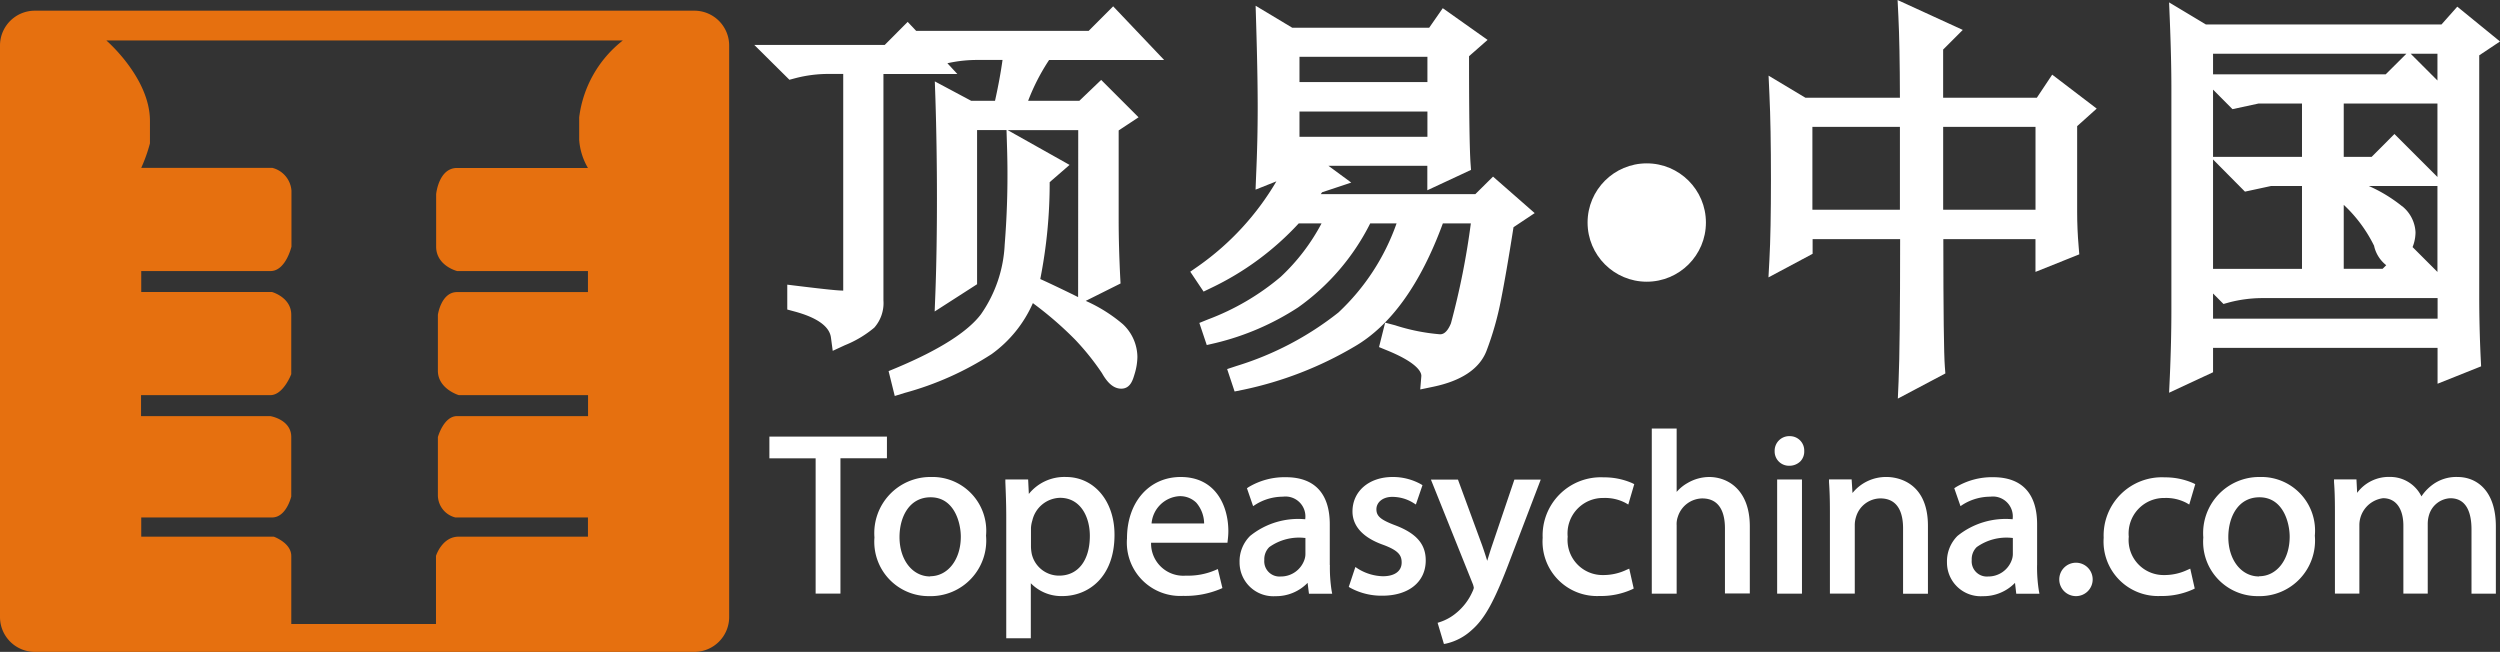 <svg xmlns="http://www.w3.org/2000/svg" width="184.084" height="48" viewBox="0 0 184.084 48">
  <rect x="0" y="0" width="184.084" height="48" fill="#333333" stroke="none"/>
  <g id="logo" transform="translate(-0.02 -235.11)">
    <g id="形状_1" data-name="形状 1" transform="translate(0.02 235.897)">
      <path id="路径_2" data-name="路径 2" d="M90.328,292.88H41.763a2.565,2.565,0,0,0-2.563,2.566v42.08a2.565,2.565,0,0,0,2.563,2.567H90.328a2.565,2.565,0,0,0,2.563-2.567V295.454a2.565,2.565,0,0,0-2.563-2.574Zm-8.48,7.85V302.4a4.749,4.749,0,0,0,.644,2.061H72.856c-1.362,0-1.541,1.929-1.541,1.929v3.861c0,1.412,1.541,1.8,1.541,1.8h9.637V313.6H72.856c-1.175,0-1.413,1.672-1.413,1.672v4.117c0,1.342,1.541,1.8,1.541,1.8H82.5v1.544H72.856c-.989,0-1.413,1.544-1.413,1.544v4.246a1.693,1.693,0,0,0,1.285,1.672h9.765v1.415h-9.52c-1.23,0-1.67,1.415-1.67,1.415v5.016H60.648v-5.016c0-.953-1.285-1.415-1.285-1.415H49.6v-1.415h9.633c1.054,0,1.413-1.544,1.413-1.544v-4.374c0-1.3-1.541-1.544-1.541-1.544h-9.52v-1.544h9.52c.959,0,1.541-1.547,1.541-1.547v-4.374c0-1.28-1.413-1.672-1.413-1.672H49.6v-1.544h9.52c1.12,0,1.541-1.8,1.541-1.8v-4.128a1.871,1.871,0,0,0-1.413-1.672H49.6a11.588,11.588,0,0,0,.641-1.8V300.99c0-3.16-3.211-5.918-3.211-5.918H85.063A8.516,8.516,0,0,0,81.848,300.73Z" transform="translate(-39.2 -292.88)" fill="#e6700f" fill-rule="evenodd"/>
    </g>
    <path id="路径_3" data-name="路径 3" d="M163.186,322.74H154.53v1.6h3.405V334.3h1.827v-9.966h3.423Z" transform="translate(-97.857 -55.48)" fill="#fff"/>
    <path id="路径_4" data-name="路径 4" d="M218.98,386.48a4.13,4.13,0,0,0-4.17,4.452,4,4,0,0,0,4.028,4.32,4.093,4.093,0,0,0,4.189-4.452A3.96,3.96,0,0,0,218.98,386.48Zm-.066,7.323c-1.311,0-2.259-1.223-2.259-2.9,0-1.465.707-2.929,2.292-2.929,1.757,0,2.222,1.9,2.222,2.9,0,1.681-.948,2.914-2.263,2.914Z" transform="translate(-150.401 -116.247)" fill="#fff"/>
    <path id="路径_5" data-name="路径 5" d="M245.56,386.476a3.357,3.357,0,0,0-2.731,1.249l-.051-1.065H241.1v.19c.033.806.066,1.611.066,2.618v8.886h1.809V394.3a3.131,3.131,0,0,0,2.325.945c1.911,0,3.837-1.391,3.837-4.5C249.148,388.274,247.654,386.476,245.56,386.476Zm1.761,4.335c0,1.805-.864,2.929-2.259,2.929a2.061,2.061,0,0,1-2.01-1.563,3.013,3.013,0,0,1-.066-.564v-1.377a2.2,2.2,0,0,1,.1-.553,2.149,2.149,0,0,1,2.032-1.673C246.64,388.007,247.321,389.417,247.321,390.812Z" transform="translate(-167.052 -116.244)" fill="#fff"/>
    <path id="路径_6" data-name="路径 6" d="M269.484,386.48c-2.329,0-3.954,1.86-3.954,4.518a3.93,3.93,0,0,0,4.137,4.236,6.681,6.681,0,0,0,2.75-.513l.139-.062-.337-1.4-.2.084a5.053,5.053,0,0,1-2.153.4,2.373,2.373,0,0,1-2.563-2.424h5.624l.026-.234a5.16,5.16,0,0,0,.04-.63C272.988,388.618,272.073,386.48,269.484,386.48Zm-.117,1.413a1.7,1.7,0,0,1,1.263.476,2.387,2.387,0,0,1,.579,1.534h-3.87a2.192,2.192,0,0,1,2.025-2.01Z" transform="translate(-182.525 -116.247)" fill="#fff"/>
    <path id="路径_7" data-name="路径 7" d="M294.773,392.985V389.99c0-2.27-1.12-3.471-3.24-3.471a5.163,5.163,0,0,0-2.742.732l-.117.081.454,1.318.2-.128a3.808,3.808,0,0,1,1.992-.568,1.466,1.466,0,0,1,1.644,1.662,5.63,5.63,0,0,0-4.057,1.227,2.633,2.633,0,0,0-.776,1.944,2.486,2.486,0,0,0,2.64,2.493,3.233,3.233,0,0,0,2.369-.981l.1.8h1.71l-.04-.216a10.9,10.9,0,0,1-.128-1.9Zm-3.621.846a1.12,1.12,0,0,1-1.2-1.212,1.256,1.256,0,0,1,.366-.952,3.773,3.773,0,0,1,2.607-.677h.055v1.2a1.31,1.31,0,0,1-.073.406A1.831,1.831,0,0,1,291.152,393.83Z" transform="translate(-196.837 -116.271)" fill="#fff"/>
    <path id="路径_8" data-name="路径 8" d="M313.515,390.046c-1.1-.414-1.41-.681-1.41-1.19s.465-.912,1.161-.912a2.929,2.929,0,0,1,1.545.436l.2.125.487-1.424-.128-.077a4.247,4.247,0,0,0-2.069-.524c-1.739,0-2.958,1.047-2.958,2.541,0,.754.392,1.787,2.248,2.449,1.157.425,1.373.787,1.373,1.307,0,.633-.513,1.011-1.377,1.011a3.639,3.639,0,0,1-1.831-.549l-.2-.132-.487,1.465.128.077a4.792,4.792,0,0,0,2.351.571c1.937,0,3.189-1.018,3.189-2.592C315.741,391.43,315.053,390.636,313.515,390.046Z" transform="translate(-210.735 -116.247)" fill="#fff"/>
    <path id="路径_9" data-name="路径 9" d="M331.071,391.833c-.132.384-.253.791-.366,1.15-.11-.366-.238-.754-.366-1.12L328.552,387H326.56l3.072,7.656a1.325,1.325,0,0,1,.088.319,1.261,1.261,0,0,1-.1.275,4.237,4.237,0,0,1-1.179,1.56,3.662,3.662,0,0,1-1.216.681l-.172.055.465,1.56.161-.029a4.115,4.115,0,0,0,1.878-.989c.97-.842,1.681-2.131,2.808-5.108L334.648,387h-1.941Z" transform="translate(-221.177 -116.577)" fill="#fff"/>
    <path id="路径_10" data-name="路径 10" d="M353.52,388.069a3.215,3.215,0,0,1,1.6.366l.2.117.439-1.5-.135-.07a5.125,5.125,0,0,0-2.109-.432,4.282,4.282,0,0,0-4.5,4.452,4.009,4.009,0,0,0,4.185,4.284,5.547,5.547,0,0,0,2.395-.487l.124-.062-.329-1.465-.205.088a3.942,3.942,0,0,1-1.717.384,2.579,2.579,0,0,1-2.611-2.823A2.609,2.609,0,0,1,353.52,388.069Z" transform="translate(-235.403 -116.291)" fill="#fff"/>
    <path id="路径_11" data-name="路径 11" d="M375.142,380.3a3.185,3.185,0,0,0-1.582.439,3,3,0,0,0-.809.659V376.73H370.92v12.159h1.831v-5.034a1.611,1.611,0,0,1,.092-.641,1.919,1.919,0,0,1,1.787-1.336c1.384,0,1.677,1.2,1.677,2.2v4.8h1.831v-4.954C378.133,381.248,376.522,380.3,375.142,380.3Z" transform="translate(-249.273 -110.067)" fill="#fff"/>
    <rect id="矩形_5" data-name="矩形 5" width="1.827" height="8.407" transform="translate(130.878 270.416)" fill="#fff"/>
    <path id="路径_12" data-name="路径 12" d="M396.708,378.319a1.073,1.073,0,0,0-1.1,1.1,1.051,1.051,0,0,0,1.065,1.08,1.153,1.153,0,0,0,.831-.326,1.04,1.04,0,0,0,.282-.758,1.055,1.055,0,0,0-1.08-1.095Z" transform="translate(-264.914 -111.094)" fill="#fff"/>
    <path id="路径_13" data-name="路径 13" d="M410.775,386.479a3.167,3.167,0,0,0-2.537,1.179l-.062-1H406.51v.2c.044.615.066,1.26.066,2.16v6.049h1.831v-5.016a1.973,1.973,0,0,1,.092-.63,1.893,1.893,0,0,1,1.787-1.366c1.384,0,1.677,1.194,1.677,2.2v4.818h1.831v-4.987C413.8,386.669,411.281,386.479,410.775,386.479Z" transform="translate(-271.813 -116.246)" fill="#fff"/>
    <path id="路径_14" data-name="路径 14" d="M436.83,392.985V389.99c0-2.27-1.12-3.471-3.237-3.471a5.163,5.163,0,0,0-2.742.732l-.121.081.458,1.318.194-.128a3.83,3.83,0,0,1,2-.568,1.466,1.466,0,0,1,1.644,1.662,5.646,5.646,0,0,0-4.06,1.227,2.643,2.643,0,0,0-.773,1.944,2.482,2.482,0,0,0,2.64,2.493,3.233,3.233,0,0,0,2.369-.981l.092.8H437l-.04-.216a10.843,10.843,0,0,1-.132-1.9Zm-3.621.846a1.117,1.117,0,0,1-1.194-1.212,1.245,1.245,0,0,1,.366-.952,3.773,3.773,0,0,1,2.607-.677h.055v1.2a1.31,1.31,0,0,1-.073.406A1.831,1.831,0,0,1,433.209,393.83Z" transform="translate(-286.81 -116.271)" fill="#fff"/>
    <path id="路径_15" data-name="路径 15" d="M453.9,403.72a1.23,1.23,0,1,0,1.221,1.239A1.23,1.23,0,0,0,453.9,403.72Z" transform="translate(-301.01 -127.175)" fill="#fff"/>
    <path id="路径_16" data-name="路径 16" d="M466.083,388.069a3.225,3.225,0,0,1,1.6.366l.2.117.443-1.5-.139-.07a5.126,5.126,0,0,0-2.105-.432,4.285,4.285,0,0,0-4.5,4.452,4.011,4.011,0,0,0,4.185,4.284,5.532,5.532,0,0,0,2.395-.487l.125-.062-.33-1.465-.2.088a3.947,3.947,0,0,1-1.721.384,2.576,2.576,0,0,1-2.607-2.823A2.609,2.609,0,0,1,466.083,388.069Z" transform="translate(-306.661 -116.291)" fill="#fff"/>
    <path id="路径_17" data-name="路径 17" d="M485.787,386.48a4.129,4.129,0,0,0-4.167,4.452,4,4,0,0,0,4.027,4.32,4.09,4.09,0,0,0,4.185-4.452A3.95,3.95,0,0,0,485.787,386.48Zm-.066,7.323c-1.307,0-2.259-1.223-2.259-2.9,0-1.465.71-2.929,2.292-2.929,1.761,0,2.226,1.9,2.226,2.9,0,1.681-.941,2.914-2.252,2.914Z" transform="translate(-319.363 -116.247)" fill="#fff"/>
    <path id="路径_18" data-name="路径 18" d="M517.012,386.477a2.929,2.929,0,0,0-1.889.6,3.358,3.358,0,0,0-.776.827,2.563,2.563,0,0,0-2.318-1.432,2.9,2.9,0,0,0-2.417,1.172l-.051-.989H507.91v.2c.048.615.066,1.26.066,2.16v6.049h1.8v-5.034a2,2,0,0,1,1.746-1.992c.934,0,1.494.758,1.494,2.025v5h1.794v-5.152a2.251,2.251,0,0,1,.106-.67,1.714,1.714,0,0,1,1.556-1.2c1.289,0,1.56,1.245,1.56,2.292v4.734h1.794v-4.917C519.835,387.443,518.378,386.477,517.012,386.477Z" transform="translate(-336.027 -116.244)" fill="#fff"/>
    <path id="路径_19" data-name="路径 19" d="M220.827,295.951,217.074,292l-1.805,1.809h-12.7l-.626-.663-1.692,1.7h-9.6l2.585,2.563.41-.11a9.674,9.674,0,0,1,2.563-.319h.989v15.953c-.366,0-1.219-.084-3.3-.337l-.82-.1v1.831l.542.146c1.662.45,2.563,1.1,2.673,1.911l.132.985.9-.417a7.957,7.957,0,0,0,2.16-1.292,2.735,2.735,0,0,0,.674-2.006V296.983H205.6l-.732-.791a9.977,9.977,0,0,1,2.255-.242h1.805c-.132.948-.319,1.955-.553,3.006h-1.757l-2.676-1.428.044,1.267c.073,2.31.113,4.789.113,7.367s-.04,4.906-.113,6.909l-.055,1.4,3.123-2.007v-11.35h2.168l.037,1.238a64.311,64.311,0,0,1-.172,7.191,9.76,9.76,0,0,1-1.743,5.126c-.978,1.3-3.083,2.633-6.224,3.951l-.582.242.454,1.831.732-.227a22.759,22.759,0,0,0,6.4-2.856,9.154,9.154,0,0,0,3.039-3.757l.1.077a26.093,26.093,0,0,1,3.01,2.614,18.747,18.747,0,0,1,1.973,2.46c.286.5.732,1.15,1.424,1.15s.864-.685.989-1.1a4.481,4.481,0,0,0,.2-1.241,3.35,3.35,0,0,0-1.073-2.409,11.216,11.216,0,0,0-2.731-1.714l2.563-1.281-.026-.48c-.073-1.494-.113-2.911-.113-4.2v-6.59l1.465-.967-2.753-2.753-1.607,1.538h-3.771a15.359,15.359,0,0,1,1.545-3.006Zm-6.334,17.461c-.63-.315-1.38-.677-2.281-1.1l-.505-.231a36.305,36.305,0,0,0,.692-7.132l1.465-1.271-4.562-2.563h5.2Z" transform="translate(-135.088 -56.425)" fill="#fff"/>
    <path id="路径_20" data-name="路径 20" d="M299.181,305.769H287.8l.1-.139,2.146-.714-1.677-1.234h7.279v1.8l3.218-1.5-.037-.5c-.073-1.1-.11-3.735-.11-7.872l1.366-1.2-3.3-2.336-1,1.439H285.7l-2.695-1.618.04,1.34c.077,2.563.113,4.591.113,6.166s-.037,3.211-.113,4.9L283,305.436l1.534-.611a19.974,19.974,0,0,1-5.752,6.243l-.59.41.981,1.465.575-.278a21.1,21.1,0,0,0,6.429-4.741h1.681a14.876,14.876,0,0,1-3.01,3.936,18.164,18.164,0,0,1-5.346,3.13l-.641.26.546,1.629.648-.15a19.459,19.459,0,0,0,6.074-2.618,16.834,16.834,0,0,0,5.313-6.188h1.941a16.44,16.44,0,0,1-4.28,6.558,22.851,22.851,0,0,1-7.495,3.936l-.7.231.549,1.651.633-.128a26.944,26.944,0,0,0,8.191-3.178c2.684-1.552,4.87-4.606,6.51-9.069h2.061a56.222,56.222,0,0,1-1.465,7.356c-.329.806-.681.806-.813.806a14.581,14.581,0,0,1-3.3-.663l-.732-.194-.45,1.8.589.242c2.409.981,2.541,1.7,2.526,1.9l-.081.978.959-.2c2.08-.436,3.4-1.318,3.914-2.625a22.379,22.379,0,0,0,1.065-3.735c.256-1.282.564-3.046.93-5.386l1.56-1.04-3.068-2.687Zm-12.947-8.253v-1.86h9.421v1.86Zm0,4.027v-1.86h9.421v1.86Z" transform="translate(-190.529 -56.362)" fill="#fff"/>
    <path id="路径_21" data-name="路径 21" d="M418.462,298.727l-3.277-2.5-1.131,1.7h-6.9v-3.548l1.446-1.446-4.8-2.2.059,1.2c.07,1.4.106,3.416.113,5.994h-6.957L394.3,296.3l.062,1.366c.077,1.607.113,3.716.113,6.268s-.037,4.544-.113,5.921l-.07,1.3,3.251-1.736v-1.08h6.444c0,5.261-.04,8.787-.114,10.468l-.055,1.274,3.5-1.853-.037-.48c-.073-.919-.11-4.086-.113-9.41h6.785v2.413l3.226-1.293-.044-.538c-.077-.89-.113-1.757-.113-2.563v-6.338Zm-11.306,7.447v-6.1h6.8v6.1Zm-9.629,0v-6.1h6.444v6.1Z" transform="translate(-264.054 -55.62)" fill="#fff"/>
    <path id="路径_22" data-name="路径 22" d="M497.576,312.827V295.109l1.53-1.021-3.145-2.563-1.164,1.311H477.449l-2.709-1.626.055,1.355c.077,1.951.114,3.588.114,5.016v16.271c0,1.56-.04,3.207-.114,4.9l-.055,1.2,3.237-1.508v-1.794h16.531v2.64l3.207-1.281-.026-.52C497.613,315.913,497.576,314.343,497.576,312.827Zm-19.6-.183.769.773.41-.114a9.722,9.722,0,0,1,2.563-.319h12.793V314.5H477.977Zm13.913-6.429a10.956,10.956,0,0,0-2.439-1.483H494.5v6.327l-1.831-1.831a2.994,2.994,0,0,0,.216-1.1,2.622,2.622,0,0,0-.989-1.915Zm-2.05,2.947a2.5,2.5,0,0,0,.89,1.4l-.271.267H487.6v-4.712a10.379,10.379,0,0,1,2.248,3.043Zm1.494-8.26-1.677,1.681H487.6v-3.925h6.9v5.408Zm3.167-3.94-1.97-1.97h1.97Zm-3.812-.454H477.977v-1.516h14.236Zm-11.281,2.563,1.919-.414h3.2v3.925h-6.55v-4.95Zm.919,6.074,1.915-.414h2.285v6.1h-6.55v-8.055Z" transform="translate(-315.002 -55.924)" fill="#fff"/>
    <circle id="椭圆_2" data-name="椭圆 2" cx="4.357" cy="4.357" r="4.357" transform="translate(116.919 247.139)" fill="#fff"/>
  </g>
</svg>
